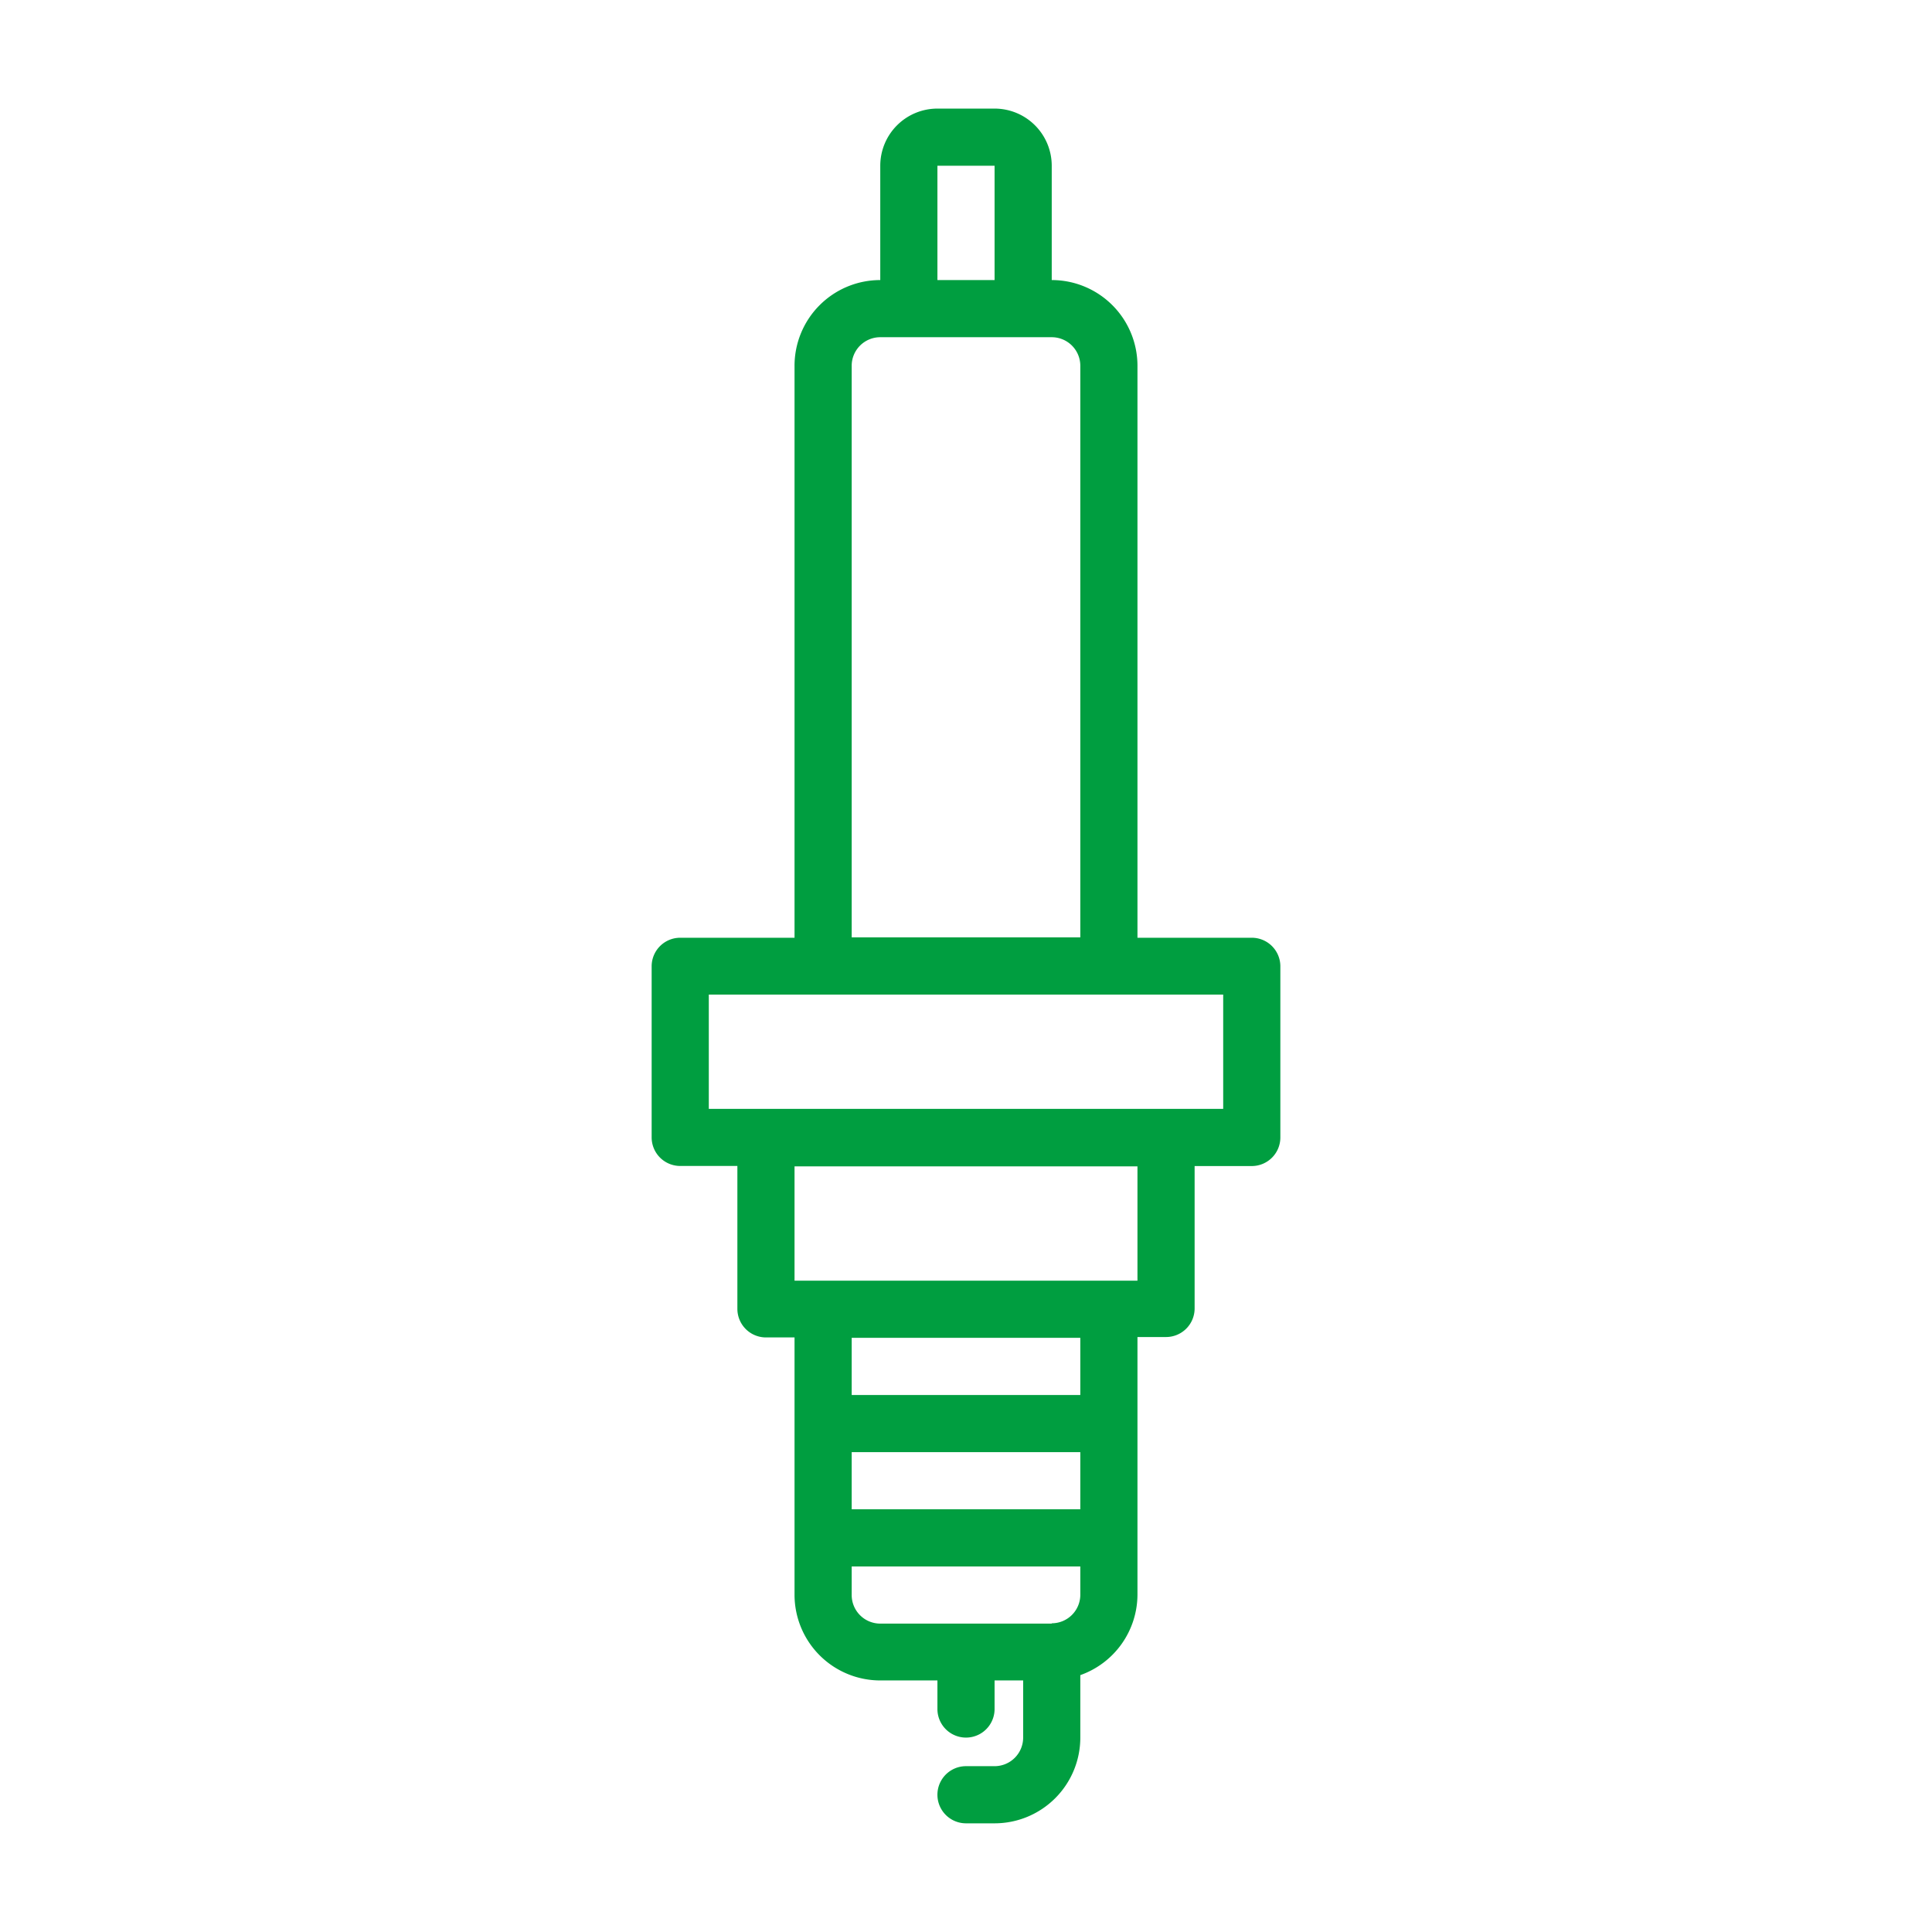 <svg xmlns="http://www.w3.org/2000/svg" width="24" height="24" viewBox="0 0 24 24">
    <g data-name="Group 3047">
        <path data-name="Rectangle 2146" style="fill:none" d="M0 0h24v24H0z"/>
    </g>
    <path d="M7.955 10.3h-1.42V3.2A1.065 1.065 0 0 0 5.47 2.13V.71A.71.71 0 0 0 4.76 0h-.71a.71.71 0 0 0-.71.71v1.42A1.065 1.065 0 0 0 2.275 3.2v7.1H.855a.355.355 0 0 0-.355.35v2.13a.355.355 0 0 0 .355.355h.71v1.775a.355.355 0 0 0 .355.355h.355v3.2a1.065 1.065 0 0 0 1.065 1.061h.71v.355a.355.355 0 0 0 .71 0v-.355h.355v.71a.355.355 0 0 1-.355.355h-.355a.355.355 0 1 0 0 .71h.355a1.065 1.065 0 0 0 1.065-1.065v-.776a1.065 1.065 0 0 0 .71-1v-3.2h.355a.355.355 0 0 0 .355-.355v-1.769h.71a.355.355 0 0 0 .355-.355V10.65a.355.355 0 0 0-.355-.35zM4.05.71h.71v1.42h-.71zM2.985 3.2a.355.355 0 0 1 .355-.36h2.13a.355.355 0 0 1 .355.355v7.1h-2.84zm2.84 14.2h-2.84v-.71h2.84zm-.355 1.42H3.34a.355.355 0 0 1-.355-.355v-.355h2.84v.355a.355.355 0 0 1-.355.351zm.355-2.84h-2.84v-.71h2.84zm.71-1.42h-4.26v-1.42h4.26zM7.6 12.426H1.21v-1.42H7.6zm0 0" transform="translate(7.595 1.349)" style="fill:#009e40"/>
</svg>
